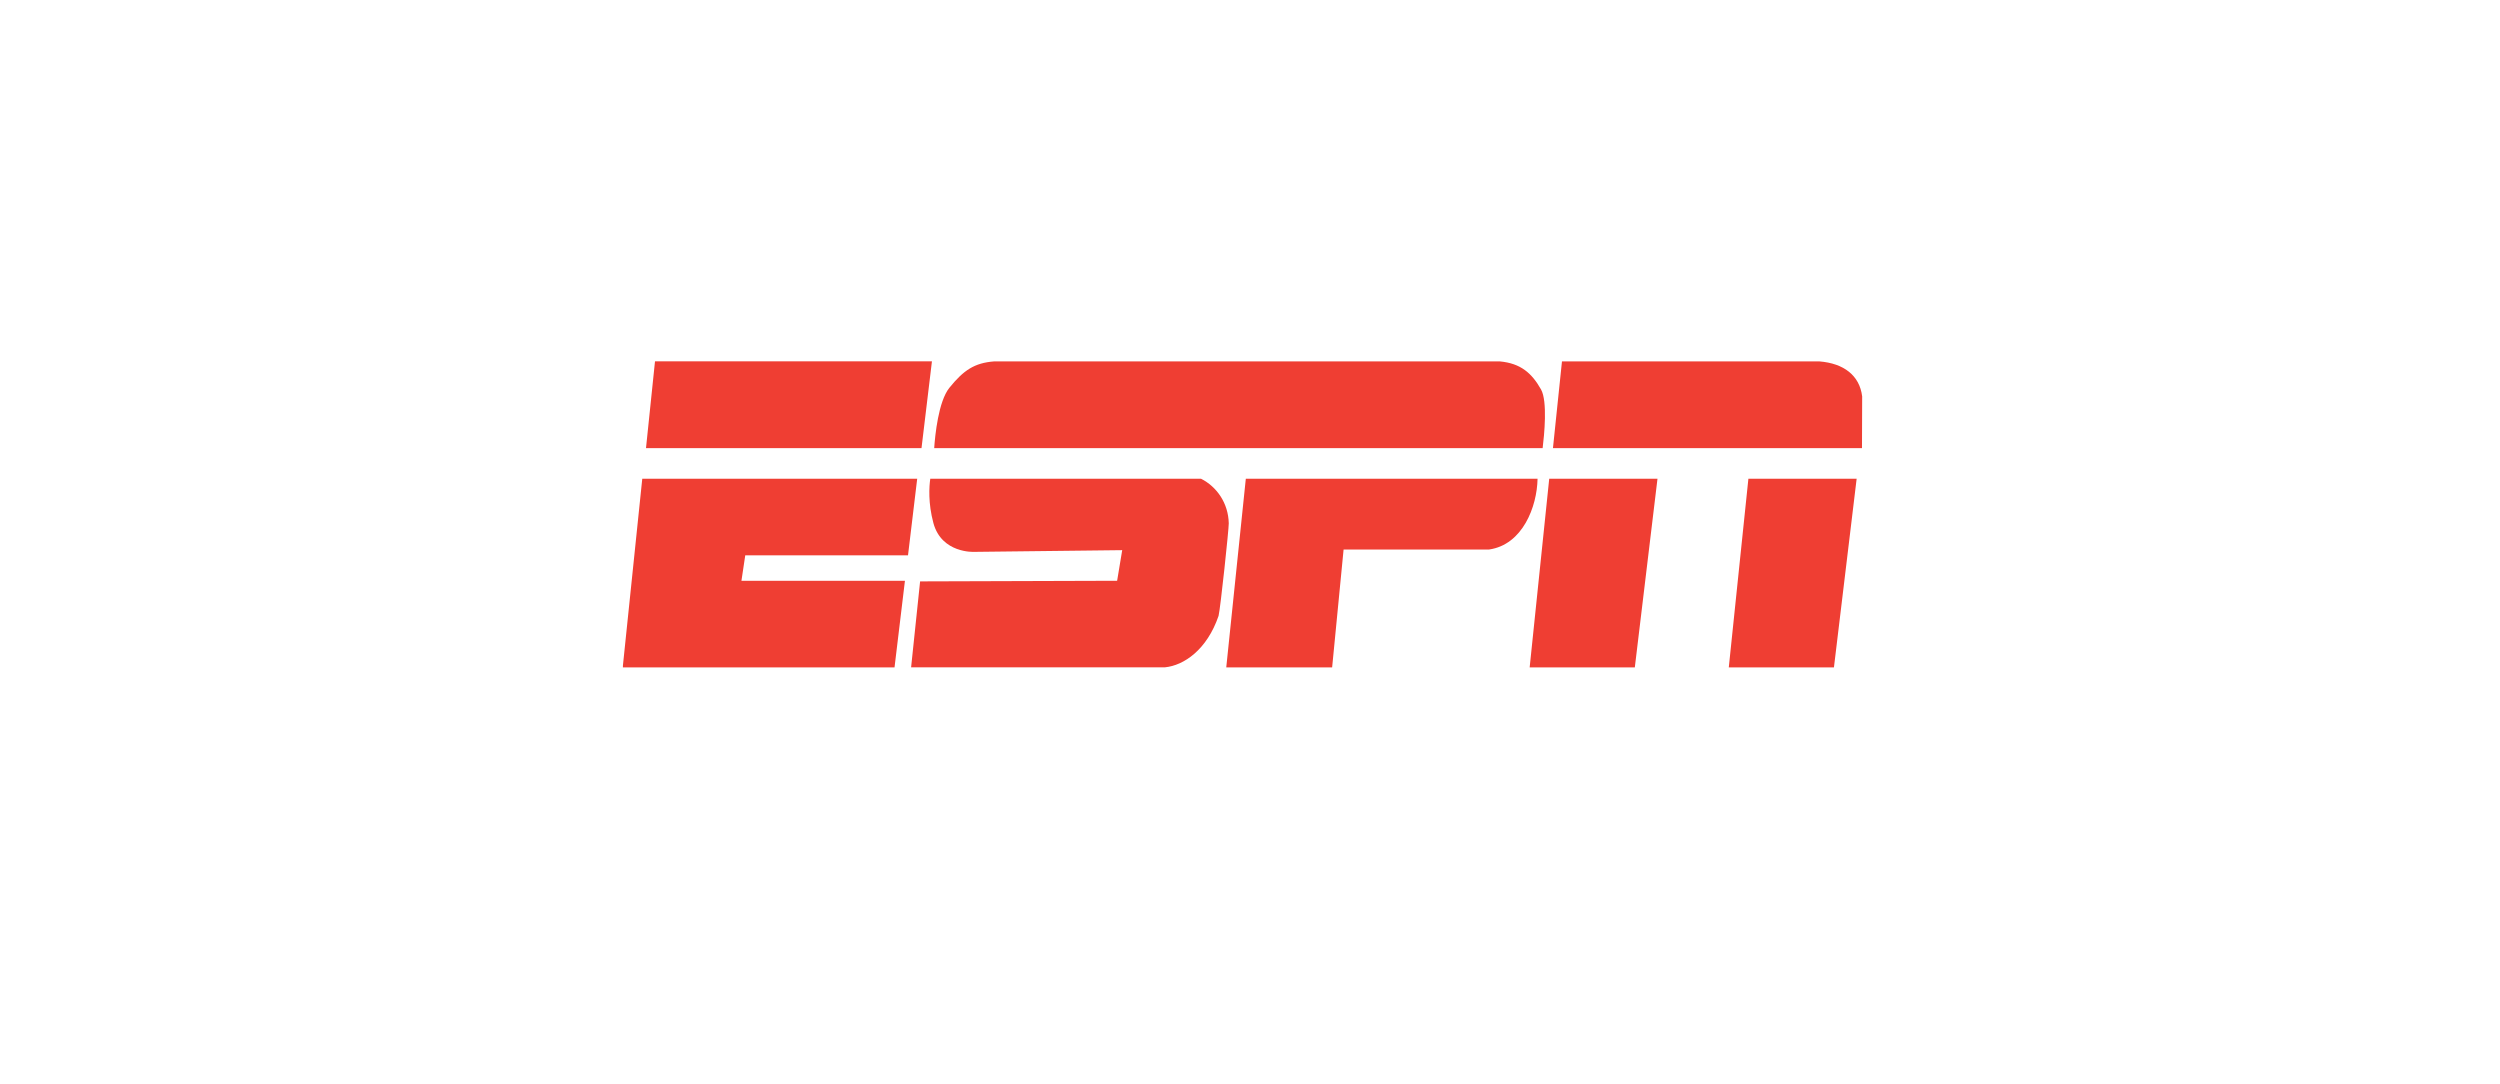 <?xml version="1.0" encoding="UTF-8"?> <!-- Generator: Adobe Illustrator 16.0.0, SVG Export Plug-In . SVG Version: 6.00 Build 0) --> <svg xmlns="http://www.w3.org/2000/svg" xmlns:xlink="http://www.w3.org/1999/xlink" version="1.1" x="0px" y="0px" width="196px" height="85px" viewBox="0 0 196 85" style="enable-background:new 0 0 196 85;" xml:space="preserve"> <g id="espn"> <polygon style="fill:#EF3E33;" points="72.246,35.135 73.064,28.33 51.752,28.33 51.352,28.33 50.646,35.135 "></polygon> <path style="fill:#EF3E33;" d="M120.943,35.135c0.125-1.016,0.395-3.678-0.127-4.604c-0.729-1.289-1.602-2.045-3.223-2.197h-39.66 c-1.527,0.121-2.377,0.676-3.504,2.072c-0.859,1.072-1.119,3.723-1.188,4.729H120.943L120.943,35.135z"></path> <path style="fill:#EF3E33;" d="M97.672,37.533l-1.533,14.789h8.301l0.898-9.24h11.402c2.639-0.375,3.766-3.365,3.805-5.549H97.672 L97.672,37.533z"></path> <path style="fill:#EF3E33;" d="M145.98,35.135l0.014-4.055c-0.199-1.65-1.451-2.594-3.35-2.746h-19.787h-0.398l-0.707,6.801H145.98 L145.98,35.135z"></path> <polygon style="fill:#EF3E33;" points="137.074,37.533 135.537,52.322 143.781,52.322 145.561,37.533 "></polygon> <polygon style="fill:#EF3E33;" points="121.459,37.533 119.926,52.322 128.17,52.322 129.947,37.533 "></polygon> <path style="fill:#EF3E33;" d="M94.16,37.533H72.934c-0.09,0.617-0.178,1.902,0.246,3.48c0.65,2.385,3.184,2.254,3.184,2.254 l11.617-0.135l-0.398,2.4l-15.447,0.049l-0.705,6.736h19.908c1.475-0.146,3.285-1.371,4.197-4.033 c0.148-0.6,0.807-6.822,0.799-7.254C96.301,39.434,95.385,38.15,94.16,37.533L94.16,37.533z"></path> <g> <rect style="fill:none;" width="196" height="85"></rect> </g> <polygon style="fill:#EF3E33;" points="71.188,43.537 71.908,37.533 50.354,37.533 48.836,52.188 48.836,52.322 70.131,52.322 70.947,45.533 58.129,45.533 58.428,43.537 "></polygon> </g> <g id="Layer_1"> </g> </svg> 
